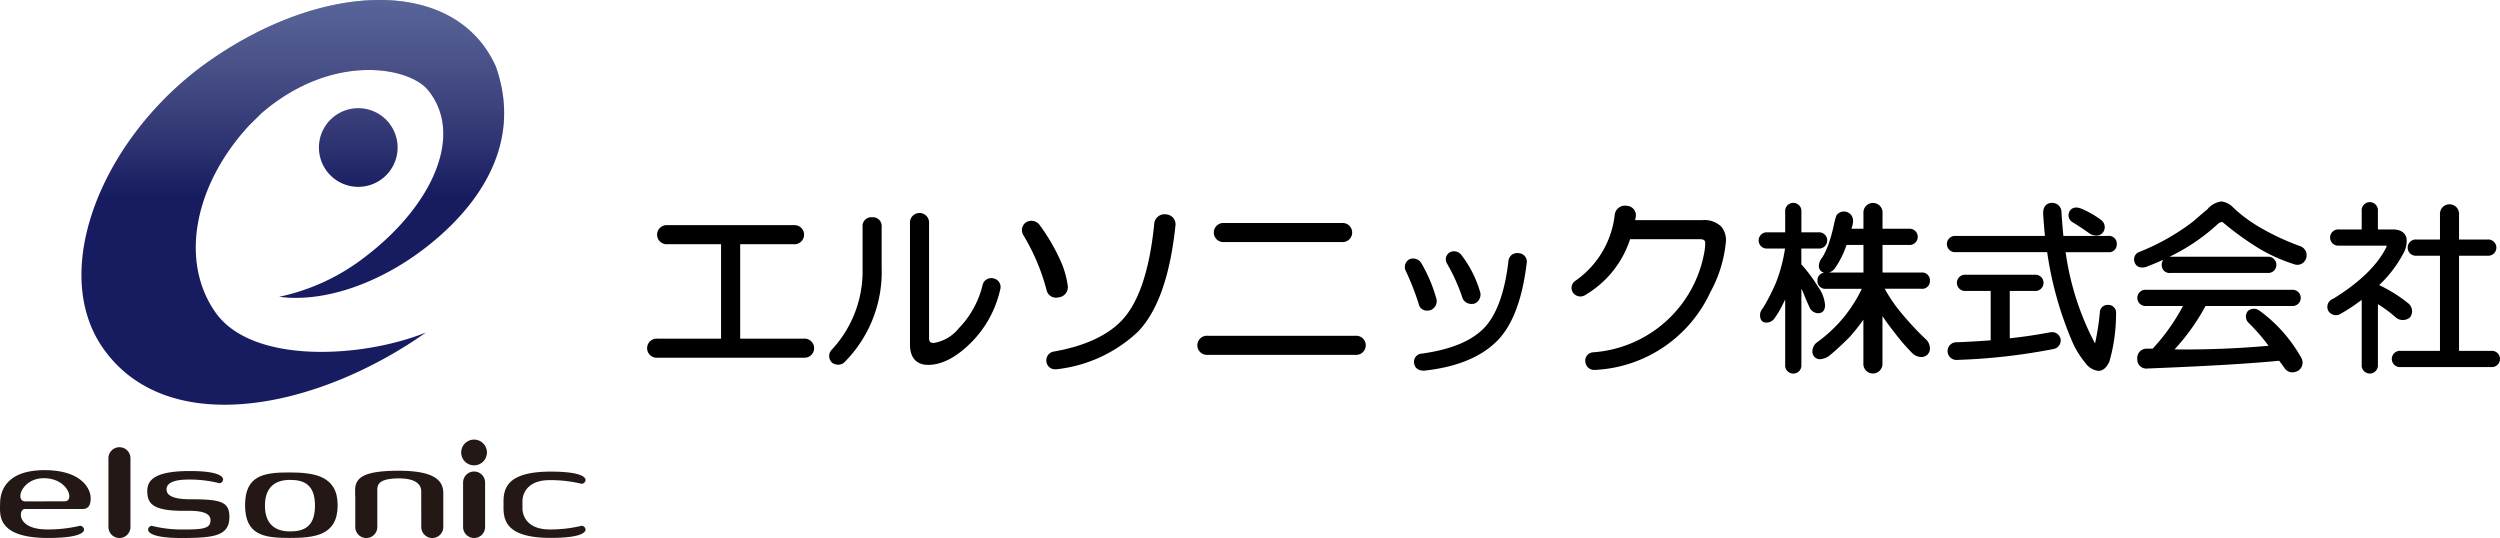 <svg xmlns="http://www.w3.org/2000/svg" xmlns:xlink="http://www.w3.org/1999/xlink" width="279.745" height="60.201" viewBox="0 0 279.745 60.201">
  <defs>
    <linearGradient id="linear-gradient" x1="0.5" y1="1" x2="0.5" gradientUnits="objectBoundingBox">
      <stop offset="0.527" stop-color="#fff" stop-opacity="0"/>
      <stop offset="1" stop-color="#b0cbea" stop-opacity="0.451"/>
    </linearGradient>
  </defs>
  <g id="logo" transform="translate(-280.791 -255.31)">
    <g id="l" transform="translate(280.791 255.31)">
      <path id="パス_9" data-name="パス 9" d="M310.853,262.2c-11.759,8.286-17.959,23.311-11.759,32.109,7.163,10.166,23.819,6.866,36.107-1.793-7.131,2.872-19.443,3.588-23.547-2.237s-2.3-14.413,3.8-20.976c.414-.4.859-.841,1.339-1.323,7.952-6.846,16.538-5.171,18.641-2.582,4.09,5.035.43,12.928-6.935,18.571a23.649,23.649,0,0,1-9.726,4.55c4.683.643,10.815-1.232,16.26-5.4,5.033-3.855,11.3-10.953,7.992-20.352C338.54,252.746,323.783,253.092,310.853,262.2Zm21,8.4a4.4,4.4,0,1,0-3,5.443A4.4,4.4,0,0,0,331.854,270.6Z" transform="translate(-287.536 -255.31)" fill="#171c61"/>
      <g id="グループ_3" data-name="グループ 3" transform="translate(0 49.191)">
        <path id="パス_10" data-name="パス 10" d="M303.137,342.388a1.232,1.232,0,0,0-1.232,1.232v7.695a1.232,1.232,0,1,0,2.464,0V343.62A1.232,1.232,0,0,0,303.137,342.388Z" transform="translate(-289.771 -341.536)" fill="#231815"/>
        <path id="パス_11" data-name="パス 11" d="M285.774,346.852c-4.187,0-4.972,2.255-4.972,3.727,0,1.141-.505,3.861,5.384,3.861,5.4,0,3.93-1.5,3.511-1.352a15.773,15.773,0,0,1-3.6.4c-3.548,0-3.216-2.29-2.538-2.29h6.454c.491,0,.926-.2.926-1.21S289.96,346.852,285.774,346.852Zm2.248,3.488c-1.171,0-4.152.012-4.374.012-1.256,0-.418-2.6,2.045-2.6C288.416,347.753,289.192,350.34,288.022,350.34Z" transform="translate(-280.791 -343.434)" fill="#231815"/>
        <path id="パス_12" data-name="パス 12" d="M314.272,350.182c-1.414,0-2.65-.229-2.65-1.1,0-.9,1.248-1.106,2.543-1.106a13.519,13.519,0,0,1,3.323.4c.387.148,1.742-1.352-3.243-1.352-3.727,0-4.78.892-4.78,2.221,0,1.384.555,2.229,3.987,2.229,1.018,0,3.091-.1,3.091,1.045,0,.973-.881,1.047-3.2,1.047a13.519,13.519,0,0,1-3.323-.4c-.387-.148-1.742,1.352,3.243,1.352,3.727,0,5.392-.245,5.392-2.365C318.655,350.46,317.7,350.182,314.272,350.182Z" transform="translate(-292.986 -343.507)" fill="#231815"/>
        <path id="パス_13" data-name="パス 13" d="M372.031,340.905a1.44,1.44,0,1,0,1.44,1.441A1.441,1.441,0,0,0,372.031,340.905Z" transform="translate(-318.984 -340.905)" fill="#231815"/>
        <path id="パス_14" data-name="パス 14" d="M333.432,347.3c-2.861,0-4.923.345-4.923,3.665s2.063,3.664,4.923,3.664,5.436-.257,5.436-3.664C338.868,347.694,336.293,347.3,333.432,347.3Zm.1,6.6c-1.545,0-2.8-.717-2.8-2.883s1.252-2.883,2.8-2.883,2.8.5,2.8,2.883S335.075,353.9,333.531,353.9Z" transform="translate(-301.086 -343.626)" fill="#231815"/>
        <path id="パス_15" data-name="パス 15" d="M387.524,353.215a15.048,15.048,0,0,1-3.511.4c-2.328,0-3-1.287-3.063-2.263v-.995c.067-.976.736-2.263,3.063-2.263a15.1,15.1,0,0,1,3.511.4c.409.148,1.841-1.352-3.428-1.352-5.244,0-5.294,2.2-5.262,3.709-.032,1.5.018,3.708,5.262,3.708C389.364,354.567,387.932,353.066,387.524,353.215Z" transform="translate(-322.488 -343.561)" fill="#231815"/>
        <path id="パス_16" data-name="パス 16" d="M372.189,347.117a1.231,1.231,0,0,0-1.232,1.231v4.977a1.232,1.232,0,1,0,2.464,0v-4.977A1.232,1.232,0,0,0,372.189,347.117Z" transform="translate(-319.139 -343.547)" fill="#231815"/>
        <path id="パス_17" data-name="パス 17" d="M359.787,349.179c0-.032-.005-.063-.012-.094-.168-1.185-1.289-2.118-4.946-2.118-4.007,0-4.891.8-4.891,2.188v.633l.017,0v3.475a1.232,1.232,0,1,0,2.464,0v-3.917c0-.651-.121-1.521,2.45-1.521,2.372,0,2.465,1.121,2.465,1.437s.006,4,.006,4a1.232,1.232,0,1,0,2.464,0v-3.917a1.119,1.119,0,0,0-.017-.159Z" transform="translate(-310.2 -343.483)" fill="#231815"/>
      </g>
      <path id="パス_18" data-name="パス 18" d="M310.853,262.2c-11.759,8.286-17.959,23.311-11.759,32.109,7.163,10.166,23.819,6.866,36.107-1.793-7.131,2.872-19.443,3.588-23.547-2.237s-2.3-14.413,3.8-20.976c.414-.4.859-.841,1.339-1.323,7.952-6.846,16.538-5.171,18.641-2.582,4.09,5.035.43,12.928-6.935,18.571a23.649,23.649,0,0,1-9.726,4.55c4.683.643,10.815-1.232,16.26-5.4,5.033-3.855,11.3-10.953,7.992-20.352C338.54,252.746,323.783,253.092,310.853,262.2Zm21,8.4a4.4,4.4,0,1,0-3,5.443A4.4,4.4,0,0,0,331.854,270.6Z" transform="translate(-287.536 -255.31)" fill="url(#linear-gradient)"/>
    </g>
    <g id="t" transform="translate(353.197 277.851)">
      <path id="パス_19" data-name="パス 19" d="M424.327,311.849H417.2V301.283H423.2a1.07,1.07,0,1,0,0-2.134H409.055a1.07,1.07,0,1,0,0,2.134h6.006v10.565H407.93a1.07,1.07,0,1,0,0,2.135h16.4a1.07,1.07,0,1,0,0-2.135Z" transform="translate(-406.782 -296.496)"/>
      <path id="パス_20" data-name="パス 20" d="M447.044,297.611a.981.981,0,0,0-1.068,1.067v4.662a12.866,12.866,0,0,1-3.456,9.1,1.022,1.022,0,0,0,0,1.406l.094.079a1.291,1.291,0,0,0,.64.187,1.03,1.03,0,0,0,.738-.322,14.325,14.325,0,0,0,4.119-10.532v-4.581A.981.981,0,0,0,447.044,297.611Z" transform="translate(-421.862 -295.842)"/>
      <path id="パス_21" data-name="パス 21" d="M467.28,304.088a.993.993,0,0,0-1.179.736,10.463,10.463,0,0,1-2.643,4.828,4.576,4.576,0,0,1-2.811,1.668c-.4,0-.54-.141-.54-.54v-12.86a1.07,1.07,0,1,0-2.135,0V311.5c0,1.466.722,2.273,2.032,2.273,1.535,0,3.159-.845,4.825-2.512a12.139,12.139,0,0,0,3.227-5.876A.984.984,0,0,0,467.28,304.088Z" transform="translate(-428.553 -295.485)"/>
      <path id="パス_22" data-name="パス 22" d="M483.586,306.9a1.424,1.424,0,0,0,.314-.037,1.144,1.144,0,0,0,1-1.328,10.076,10.076,0,0,0-.914-3.011,21.848,21.848,0,0,0-2.286-3.838l-.057-.06a1.16,1.16,0,0,0-1.338-.2l-.038.022a1.059,1.059,0,0,0-.372,1.372l.028.059a23.114,23.114,0,0,1,2.62,6.2A1.076,1.076,0,0,0,483.586,306.9Z" transform="translate(-437.833 -296.131)"/>
      <path id="パス_23" data-name="パス 23" d="M497.948,297.048h0a1.154,1.154,0,0,0-1.341,1.032c-.525,5.306-1.79,8.994-3.758,10.963-1.656,1.656-4.19,2.787-7.567,3.368a1,1,0,0,0-.72,1.229.963.963,0,0,0,.994.741,1.646,1.646,0,0,0,.195-.012,15.794,15.794,0,0,0,8.951-4.116c2.242-2.243,3.682-6.261,4.28-11.979A1.11,1.11,0,0,0,497.948,297.048Z" transform="translate(-439.854 -295.599)"/>
      <path id="パス_24" data-name="パス 24" d="M518.282,300.864h13.182a1.07,1.07,0,1,0,0-2.134H518.282a1.07,1.07,0,1,0,0,2.134Z" transform="translate(-453.715 -296.318)"/>
      <path id="パス_25" data-name="パス 25" d="M531.624,320.688H515.066a1.07,1.07,0,1,0,0,2.135h16.558a1.07,1.07,0,1,0,0-2.135Z" transform="translate(-452.348 -305.657)"/>
      <path id="パス_26" data-name="パス 26" d="M556.826,311.478a1.554,1.554,0,0,0,.344-.041l.061-.02a1.08,1.08,0,0,0,.6-1.379,16.829,16.829,0,0,0-1.652-3.87,1.075,1.075,0,0,0-1.265-.462l-.1.045a.993.993,0,0,0-.363,1.315,28.709,28.709,0,0,1,1.426,3.636A.925.925,0,0,0,556.826,311.478Z" transform="translate(-469.541 -299.263)"/>
      <path id="パス_27" data-name="パス 27" d="M564.2,309.53a1.074,1.074,0,0,0,1.019.6,1.6,1.6,0,0,0,.216-.014l.093-.025a1.078,1.078,0,0,0,.6-1.374,12.382,12.382,0,0,0-2.072-4.061,1.022,1.022,0,0,0-1.181-.352l-.046.019a.9.9,0,0,0-.383,1.287A20.589,20.589,0,0,1,564.2,309.53Z" transform="translate(-472.936 -298.664)"/>
      <path id="パス_28" data-name="パス 28" d="M567.869,304.6h-.005a1.084,1.084,0,0,0-.815.194,1.068,1.068,0,0,0-.368.751c-.418,3.549-1.359,6.077-2.8,7.513s-3.806,2.38-7.035,2.8l-.064.014a.925.925,0,0,0-.633,1.106c.038.231.217.769,1.094.769h0c3.6-.382,6.348-1.5,8.165-3.314,1.709-1.709,2.823-4.616,3.314-8.646A.961.961,0,0,0,567.869,304.6Z" transform="translate(-470.304 -298.811)"/>
      <path id="パス_29" data-name="パス 29" d="M601.431,296.975h-7.538l.078-.393.007-.067a1.067,1.067,0,0,0-1.029-1.145h0a1.155,1.155,0,0,0-1.339,1.017,10.393,10.393,0,0,1-4.435,7.4l-.048.04a.939.939,0,0,0-.2,1.238,1.006,1.006,0,0,0,1.426.266,11.277,11.277,0,0,0,4.976-6.222h7.791c.572,0,.62.227.62.46a6.331,6.331,0,0,1-.072.81,13.617,13.617,0,0,1-12.492,11.388.934.934,0,0,0-.857,1.026,1,1,0,0,0,1.1.943h.007a15.017,15.017,0,0,0,12.886-8.7,14.515,14.515,0,0,0,1.725-5.518,2.336,2.336,0,0,0-.518-1.83A2.722,2.722,0,0,0,601.431,296.975Z" transform="translate(-483.332 -294.885)"/>
      <path id="パス_30" data-name="パス 30" d="M646.839,303.516a.872.872,0,0,0-.987-.906h-4.318v-3.09h2.952a.91.91,0,1,0,0-1.813h-2.952v-1.745a1.07,1.07,0,1,0-2.135,0v1.745h-1.344a2.9,2.9,0,0,0,.183-.861,1.027,1.027,0,0,0-1.836-.672l-.039.08a7.4,7.4,0,0,0-.254.932,17.8,17.8,0,0,1-.625,2.269,8.374,8.374,0,0,1-.671,1.436,1.521,1.521,0,0,0-.4.938.752.752,0,0,0,.586.8.834.834,0,0,0-.746.888.872.872,0,0,0,.987.907h3.976a15.712,15.712,0,0,1-1.91,3.055,15.881,15.881,0,0,1-3.084,2.924,1.251,1.251,0,0,0-.531.992.833.833,0,0,0,.906.907,2.02,2.02,0,0,0,1.1-.482c.641-.533,1.353-1.19,2.126-1.965a22.291,22.291,0,0,0,1.569-1.972v4.879a1.07,1.07,0,1,0,2.135,0v-5.276c.437.645.876,1.244,1.31,1.786a21.429,21.429,0,0,0,1.96,2.287,1.485,1.485,0,0,0,1.048.5.946.946,0,0,0,.987-1.067,1.419,1.419,0,0,0-.509-.972,32.8,32.8,0,0,1-3.173-3.49,18.507,18.507,0,0,1-1.374-2.107h4.068A.872.872,0,0,0,646.839,303.516Zm-10.71-1.283.043-.053a10.166,10.166,0,0,0,1.333-2.66H639.4v3.09H635.54A1.45,1.45,0,0,0,636.128,302.233Z" transform="translate(-503.289 -294.652)"/>
      <path id="パス_31" data-name="パス 31" d="M630.642,306.249a3.97,3.97,0,0,0-.774-2.028,16.758,16.758,0,0,0-1.879-2.527v-1.772H629.9a.91.91,0,1,0,0-1.814h-1.907V295.8a.91.91,0,1,0-1.813,0v2.309h-1.987a.91.91,0,1,0,0,1.814h1.969a17.713,17.713,0,0,1-1,3.782,22.083,22.083,0,0,1-1.484,2.9,1.122,1.122,0,0,0-.31.775c0,.767.509.826.665.826a1.114,1.114,0,0,0,1-.546,9.216,9.216,0,0,0,.746-1.242c.136-.252.269-.52.4-.8v7.307a.91.91,0,1,0,1.813,0v-8.5q.075.138.141.267c.33.825.57,1.386.726,1.7a1.1,1.1,0,0,0,1.04.771C630.071,307.156,630.642,307.091,630.642,306.249Z" transform="translate(-498.827 -294.652)"/>
      <path id="パス_32" data-name="パス 32" d="M678.877,299.417a.872.872,0,0,0-.987-.906H672.9c-.093-.953-.164-1.845-.212-2.668a1.027,1.027,0,0,0-1.065-1.029c-.3,0-.987.111-.986,1.168.046.8.114,1.648.2,2.53H660.85a.91.91,0,1,0,0,1.814h10.237a39.792,39.792,0,0,0,2.874,10.17,10.31,10.31,0,0,0,1.422,2.255,2.065,2.065,0,0,0,1.432.859.989.989,0,0,0,.16-.013c.436-.067.795-.409,1.077-1.037a19.478,19.478,0,0,0,.744-5.344.872.872,0,0,0-.906-.987.86.86,0,0,0-.906.8,26.8,26.8,0,0,1-.543,3.518c-.008-.016-.017-.031-.025-.048a30.865,30.865,0,0,1-3.263-10.169h4.736A.872.872,0,0,0,678.877,299.417Z" transform="translate(-514.419 -294.652)"/>
      <path id="パス_33" data-name="パス 33" d="M684.01,297.36c.69.425,1.332.854,1.956,1.3a1.607,1.607,0,0,0,.714.2.914.914,0,0,0,.67-.284.992.992,0,0,0-.138-1.46,10.522,10.522,0,0,0-2.157-1.245c-.922-.407-1.295.089-1.411.322l-.018.044A.89.89,0,0,0,684.01,297.36Z" transform="translate(-524.498 -295.035)"/>
      <path id="パス_34" data-name="パス 34" d="M671.6,315.23l-.063.006c-1.567.294-3.1.522-4.576.68v-5.3h2.791a.91.91,0,1,0,0-1.813h-7.716a.91.91,0,1,0,0,1.813h2.79v5.525c-1.322.1-2.587.168-3.755.217a.991.991,0,1,0,.01,1.975h0a67.288,67.288,0,0,0,10.775-1.219.987.987,0,0,0,.808-1.022A.97.97,0,0,0,671.6,315.23Z" transform="translate(-514.479 -300.601)"/>
      <path id="パス_35" data-name="パス 35" d="M714.9,299.537a27.286,27.286,0,0,1-4.851-2.307,16.06,16.06,0,0,1-2.593-1.967h0a2.267,2.267,0,0,0-1.354-.73,2.424,2.424,0,0,0-1.587.883c-.645.539-1.184,1-1.6,1.363a24.936,24.936,0,0,1-6.048,3.417.878.878,0,0,0-.494,1.139c.078.237.355.764,1.251.536q1.018-.384,1.964-.818a.915.915,0,0,0-.178.576.872.872,0,0,0,.987.906h10.851a.91.91,0,1,0,0-1.813H700.4c-.043,0-.083,0-.123,0a21.953,21.953,0,0,0,5.467-3.721c.351-.25.485-.143.547-.094a33.159,33.159,0,0,0,4.062,2.924,18.878,18.878,0,0,0,3.868,1.725,1.009,1.009,0,0,0,1.277-.5A1.075,1.075,0,0,0,714.9,299.537Z" transform="translate(-529.921 -294.533)"/>
      <path id="パス_36" data-name="パス 36" d="M710.6,314.059l-.076-.045a1.01,1.01,0,0,0-1.208.1.975.975,0,0,0,.106,1.342A21.843,21.843,0,0,1,711.631,318a104.6,104.6,0,0,1-10.521.407,23.946,23.946,0,0,0,3.468-4.857h9.67a.91.91,0,1,0,0-1.814H697.931a.91.91,0,1,0,0,1.814h4.123a22.482,22.482,0,0,1-3.394,4.777h-.569a1.045,1.045,0,0,0-1.148,1.148,1.014,1.014,0,0,0,1.161,1.068h0c6.658-.263,11.6-.555,14.708-.867q.318.395.593.8a1.053,1.053,0,0,0,.873.5,1.449,1.449,0,0,0,.652-.175,1.078,1.078,0,0,0,.346-1.482A16.46,16.46,0,0,0,710.6,314.059Z" transform="translate(-530.19 -301.85)"/>
      <path id="パス_37" data-name="パス 37" d="M757.621,311.49h-3.595V300.845h3.193a.91.91,0,1,0,0-1.814h-3.193v-2.791a1.07,1.07,0,1,0-2.134,0v2.791h-2.63a.91.91,0,1,0,0,1.814h2.63V311.49h-4.4a.91.91,0,1,0,0,1.813h10.128a.91.91,0,1,0,0-1.813Z" transform="translate(-551.27 -294.771)"/>
      <path id="パス_38" data-name="パス 38" d="M741.645,307.606a1.217,1.217,0,0,0,1.529-.027l.078-.094a1.144,1.144,0,0,0-.235-1.476,15.993,15.993,0,0,0-3.275-2.055,13.6,13.6,0,0,0,2.707-3.547,2.758,2.758,0,0,0,.357-1.688c-.1-.452-.451-.993-1.542-.993H739.6V295.66a.91.91,0,1,0-1.813,0v2.067h-2.55a.91.91,0,1,0,0,1.814h5.225c.068,0,.106.006.124.005a.464.464,0,0,1-.031.143c-.986,2.021-3,3.975-5.953,5.791a.965.965,0,0,0-.564,1.328l.029.055a1,1,0,0,0,1.421.271,21.285,21.285,0,0,0,2.3-1.529v7.257a.91.91,0,1,0,1.813,0v-6.777a14.483,14.483,0,0,1,2,1.485Z" transform="translate(-545.925 -294.593)"/>
    </g>
  </g>
</svg>
